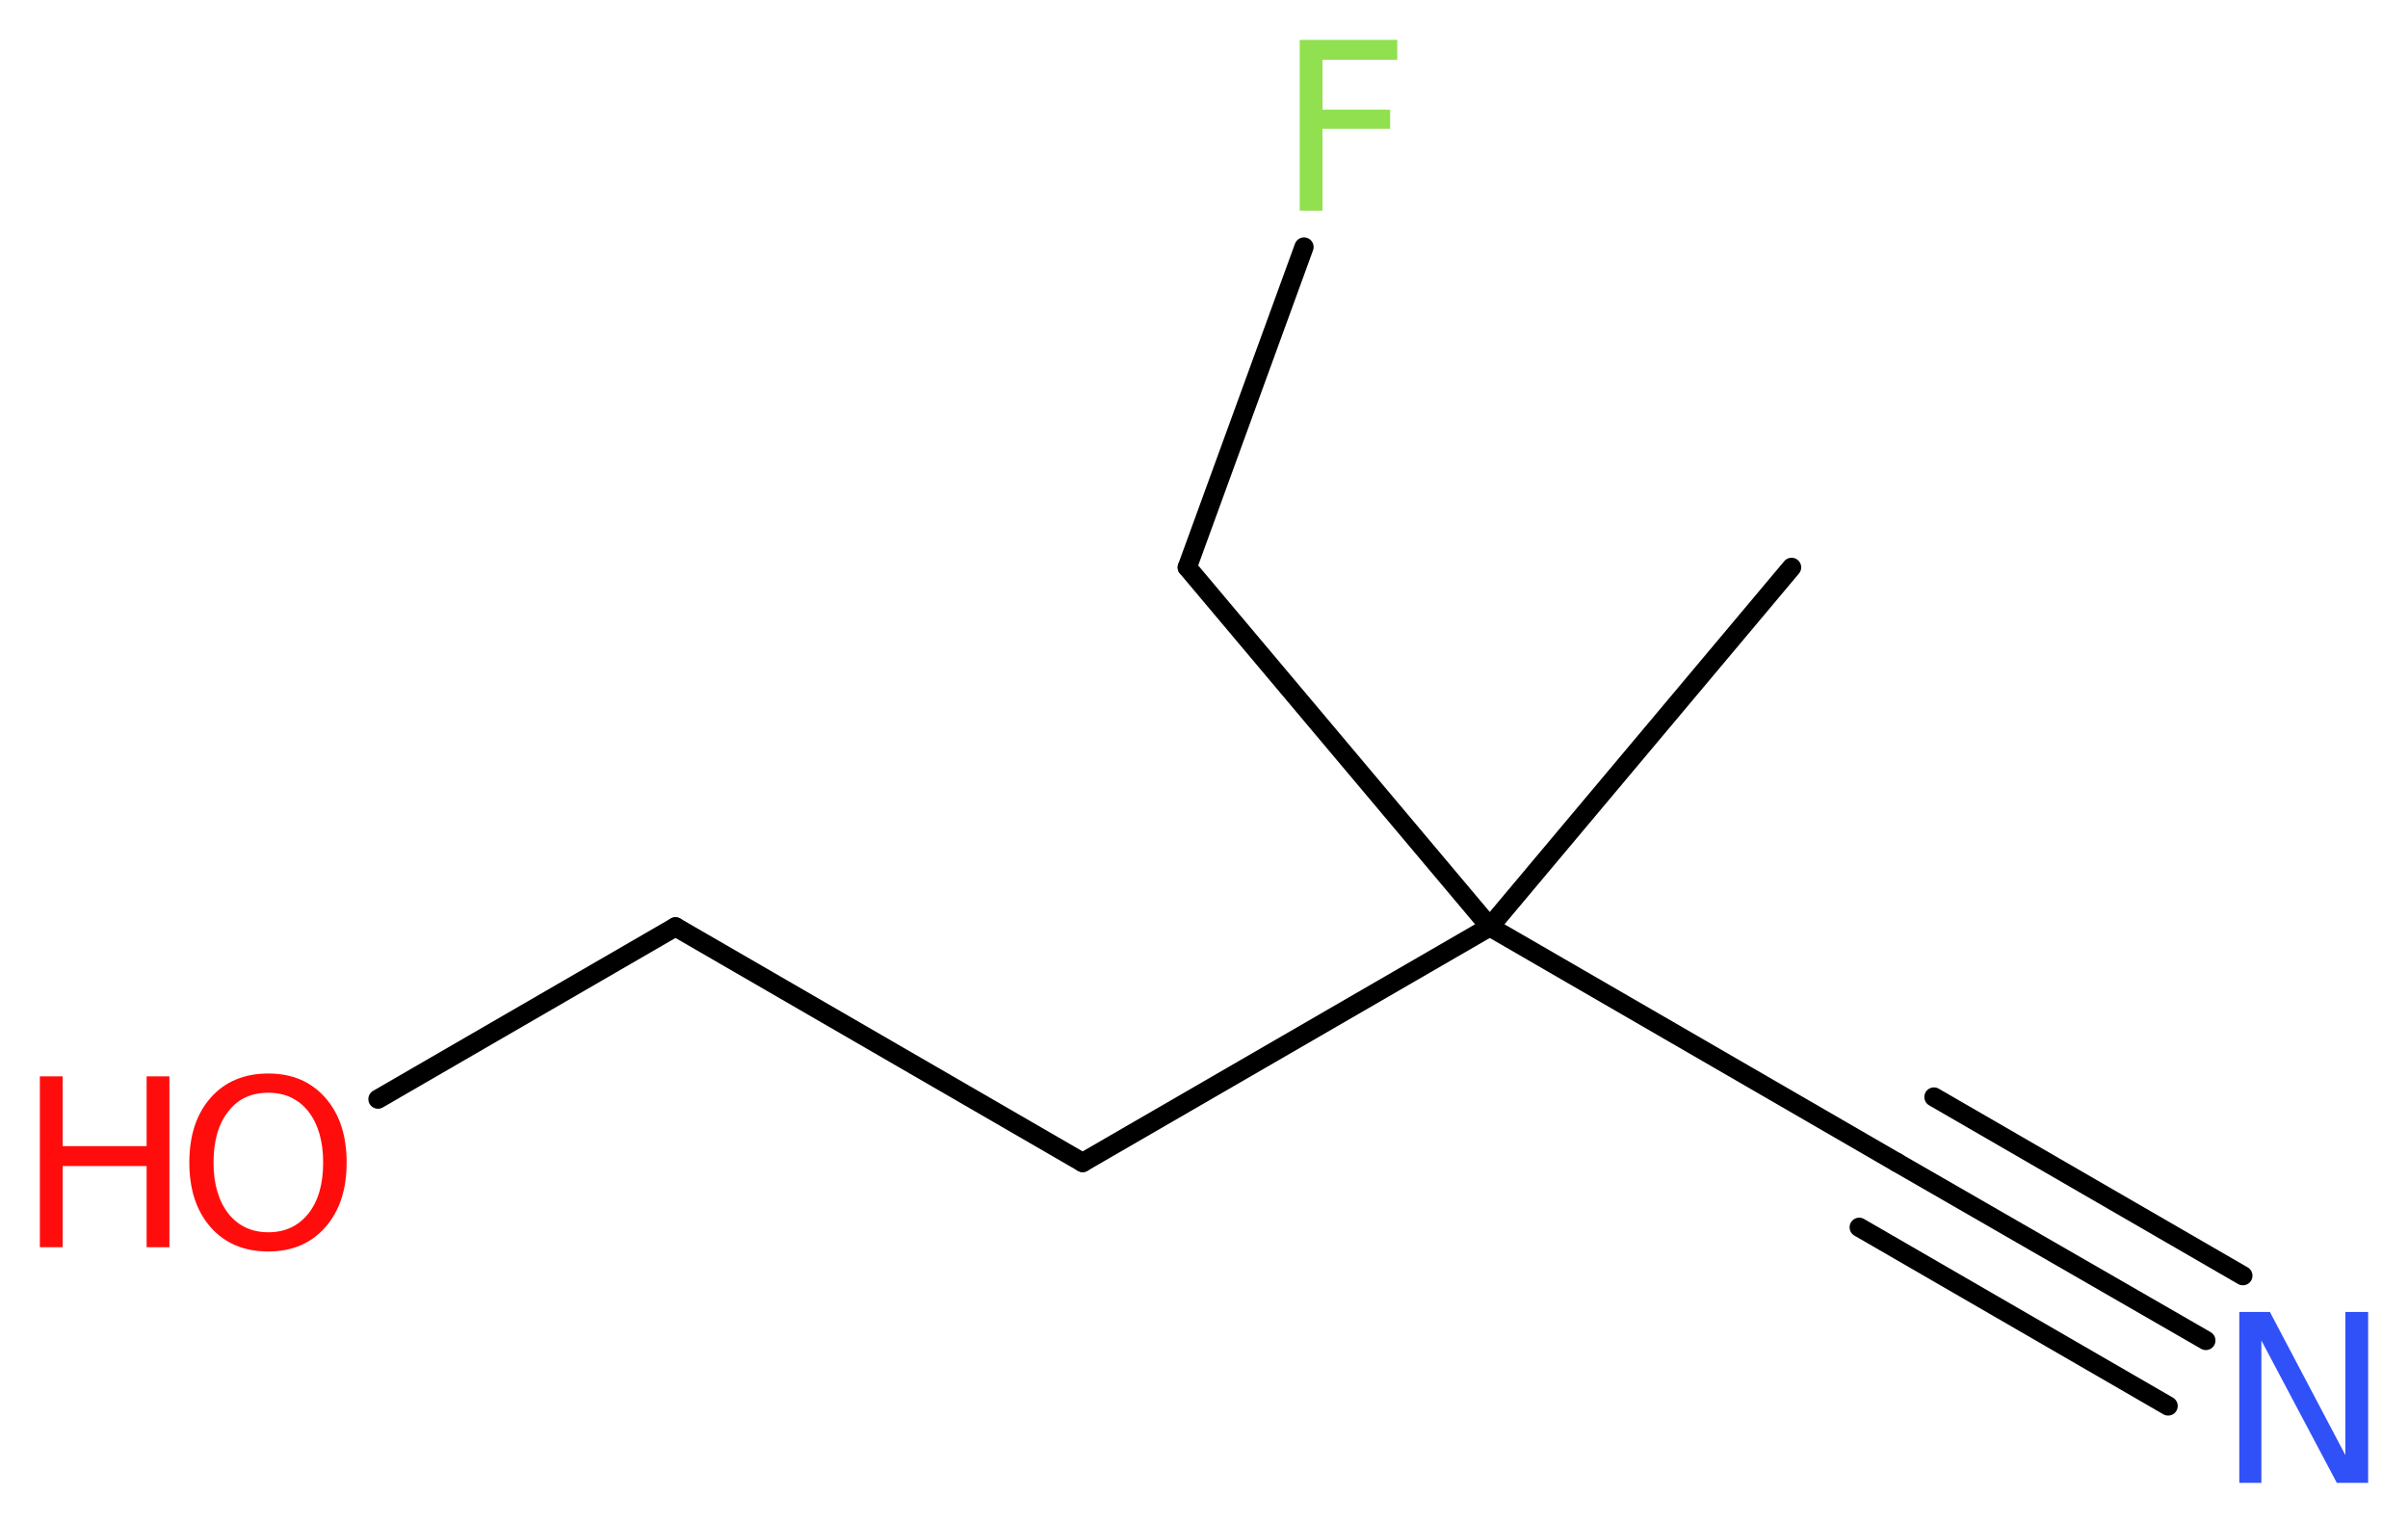 <?xml version='1.0' encoding='UTF-8'?>
<!DOCTYPE svg PUBLIC "-//W3C//DTD SVG 1.1//EN" "http://www.w3.org/Graphics/SVG/1.1/DTD/svg11.dtd">
<svg version='1.2' xmlns='http://www.w3.org/2000/svg' xmlns:xlink='http://www.w3.org/1999/xlink' width='33.83mm' height='21.39mm' viewBox='0 0 33.83 21.39'>
  <desc>Generated by the Chemistry Development Kit (http://github.com/cdk)</desc>
  <g stroke-linecap='round' stroke-linejoin='round' stroke='#000000' stroke-width='.27' fill='#FF0D0D'>
    <rect x='.0' y='.0' width='34.0' height='22.0' fill='#FFFFFF' stroke='none'/>
    <g id='mol1' class='mol'>
      <line id='mol1bnd1' class='bond' x1='25.17' y1='7.97' x2='20.93' y2='13.02'/>
      <line id='mol1bnd2' class='bond' x1='20.93' y1='13.02' x2='26.65' y2='16.33'/>
      <g id='mol1bnd3' class='bond'>
        <line x1='26.65' y1='16.33' x2='30.99' y2='18.83'/>
        <line x1='27.17' y1='15.41' x2='31.51' y2='17.92'/>
        <line x1='26.12' y1='17.24' x2='30.46' y2='19.75'/>
      </g>
      <line id='mol1bnd4' class='bond' x1='20.93' y1='13.02' x2='16.68' y2='7.97'/>
      <line id='mol1bnd5' class='bond' x1='16.68' y1='7.97' x2='18.32' y2='3.47'/>
      <line id='mol1bnd6' class='bond' x1='20.93' y1='13.02' x2='15.21' y2='16.33'/>
      <line id='mol1bnd7' class='bond' x1='15.21' y1='16.33' x2='9.49' y2='13.02'/>
      <line id='mol1bnd8' class='bond' x1='9.49' y1='13.02' x2='5.31' y2='15.44'/>
      <path id='mol1atm4' class='atom' d='M31.46 18.43h.43l1.06 2.01v-2.01h.32v2.4h-.44l-1.06 -2.0v2.0h-.31v-2.4z' stroke='none' fill='#3050F8'/>
      <path id='mol1atm6' class='atom' d='M18.25 .56h1.38v.28h-1.05v.7h.95v.27h-.95v1.15h-.32v-2.4z' stroke='none' fill='#90E050'/>
      <g id='mol1atm9' class='atom'>
        <path d='M3.77 15.35q-.36 .0 -.56 .26q-.21 .26 -.21 .72q.0 .45 .21 .72q.21 .26 .56 .26q.35 .0 .56 -.26q.21 -.26 .21 -.72q.0 -.45 -.21 -.72q-.21 -.26 -.56 -.26zM3.77 15.08q.5 .0 .8 .34q.3 .34 .3 .91q.0 .57 -.3 .91q-.3 .34 -.8 .34q-.51 .0 -.81 -.34q-.3 -.34 -.3 -.91q.0 -.57 .3 -.91q.3 -.34 .81 -.34z' stroke='none'/>
        <path d='M.56 15.12h.32v.98h1.18v-.98h.32v2.4h-.32v-1.14h-1.18v1.14h-.32v-2.4z' stroke='none'/>
      </g>
    </g>
  </g>
</svg>
